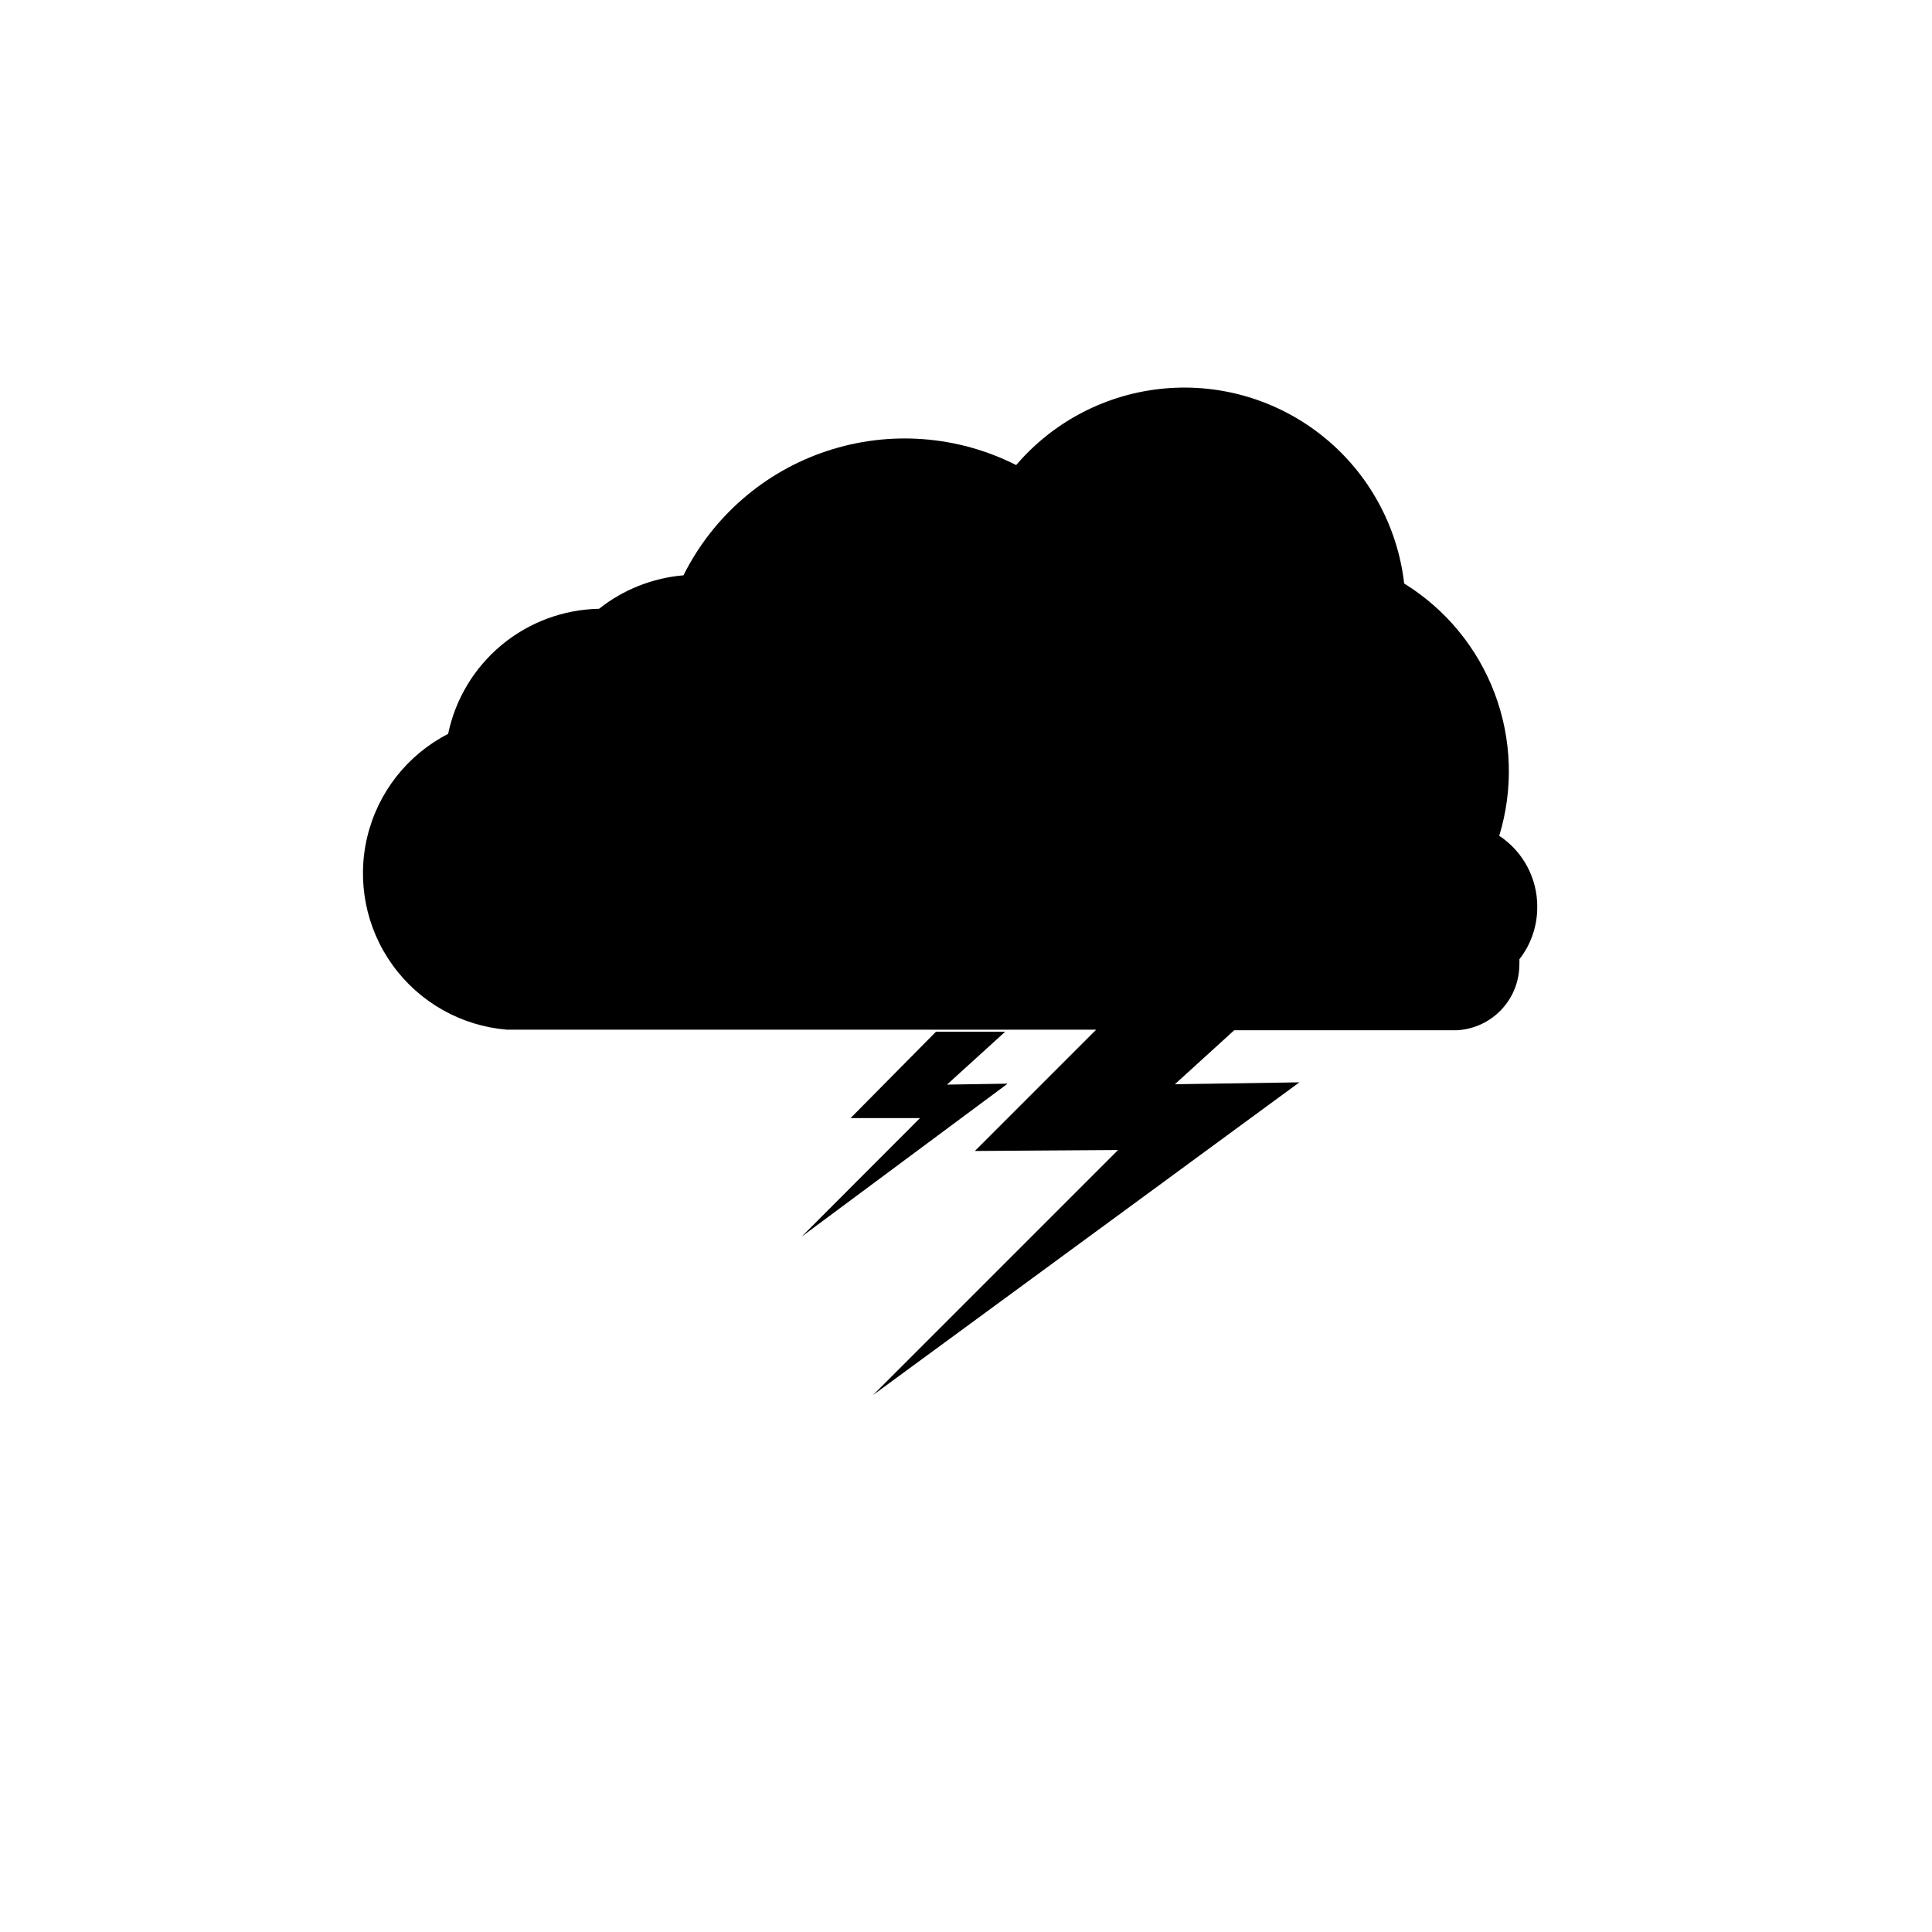 <?xml version="1.0" encoding="UTF-8"?>
<!-- Uploaded to: ICON Repo, www.svgrepo.com, Generator: ICON Repo Mixer Tools -->
<svg fill="#000000" width="800px" height="800px" version="1.1" viewBox="144 144 512 512" xmlns="http://www.w3.org/2000/svg">
 <g>
  <path d="m551.39 384.23c0-7.543-3.785-14.582-10.078-18.742 3.777-12.363 3.356-25.625-1.203-37.723-4.555-12.094-12.992-22.34-23.988-29.133-1.754-15.203-9.379-29.117-21.254-38.773-11.871-9.656-27.047-14.289-42.289-12.906-15.238 1.379-29.336 8.66-39.281 20.293-15.559-7.867-33.613-9.207-50.16-3.723-16.551 5.484-30.227 17.34-38.008 32.941-8.168 0.691-15.949 3.777-22.371 8.867-9.434 0.18-18.531 3.555-25.801 9.578-7.266 6.023-12.273 14.332-14.199 23.574-10.785 5.539-18.613 15.512-21.43 27.305-2.82 11.789-0.352 24.223 6.762 34.043 7.109 9.82 18.152 16.043 30.234 17.043h156.18l-32.145 32.145 37.941-0.254-64.941 64.941 113-82.875-33 0.504 15.719-14.309h59.047c4.449-0.242 8.641-2.18 11.711-5.41 3.074-3.231 4.793-7.512 4.812-11.973 0.027-0.469 0.027-0.941 0-1.41 3.117-3.996 4.789-8.934 4.738-14.004z"/>
  <path d="m411.03 431.18-16.07 0.254 15.418-14.008h-18.34l-22.621 22.875h18.391l-31.387 31.438z"/>
 </g>
</svg>